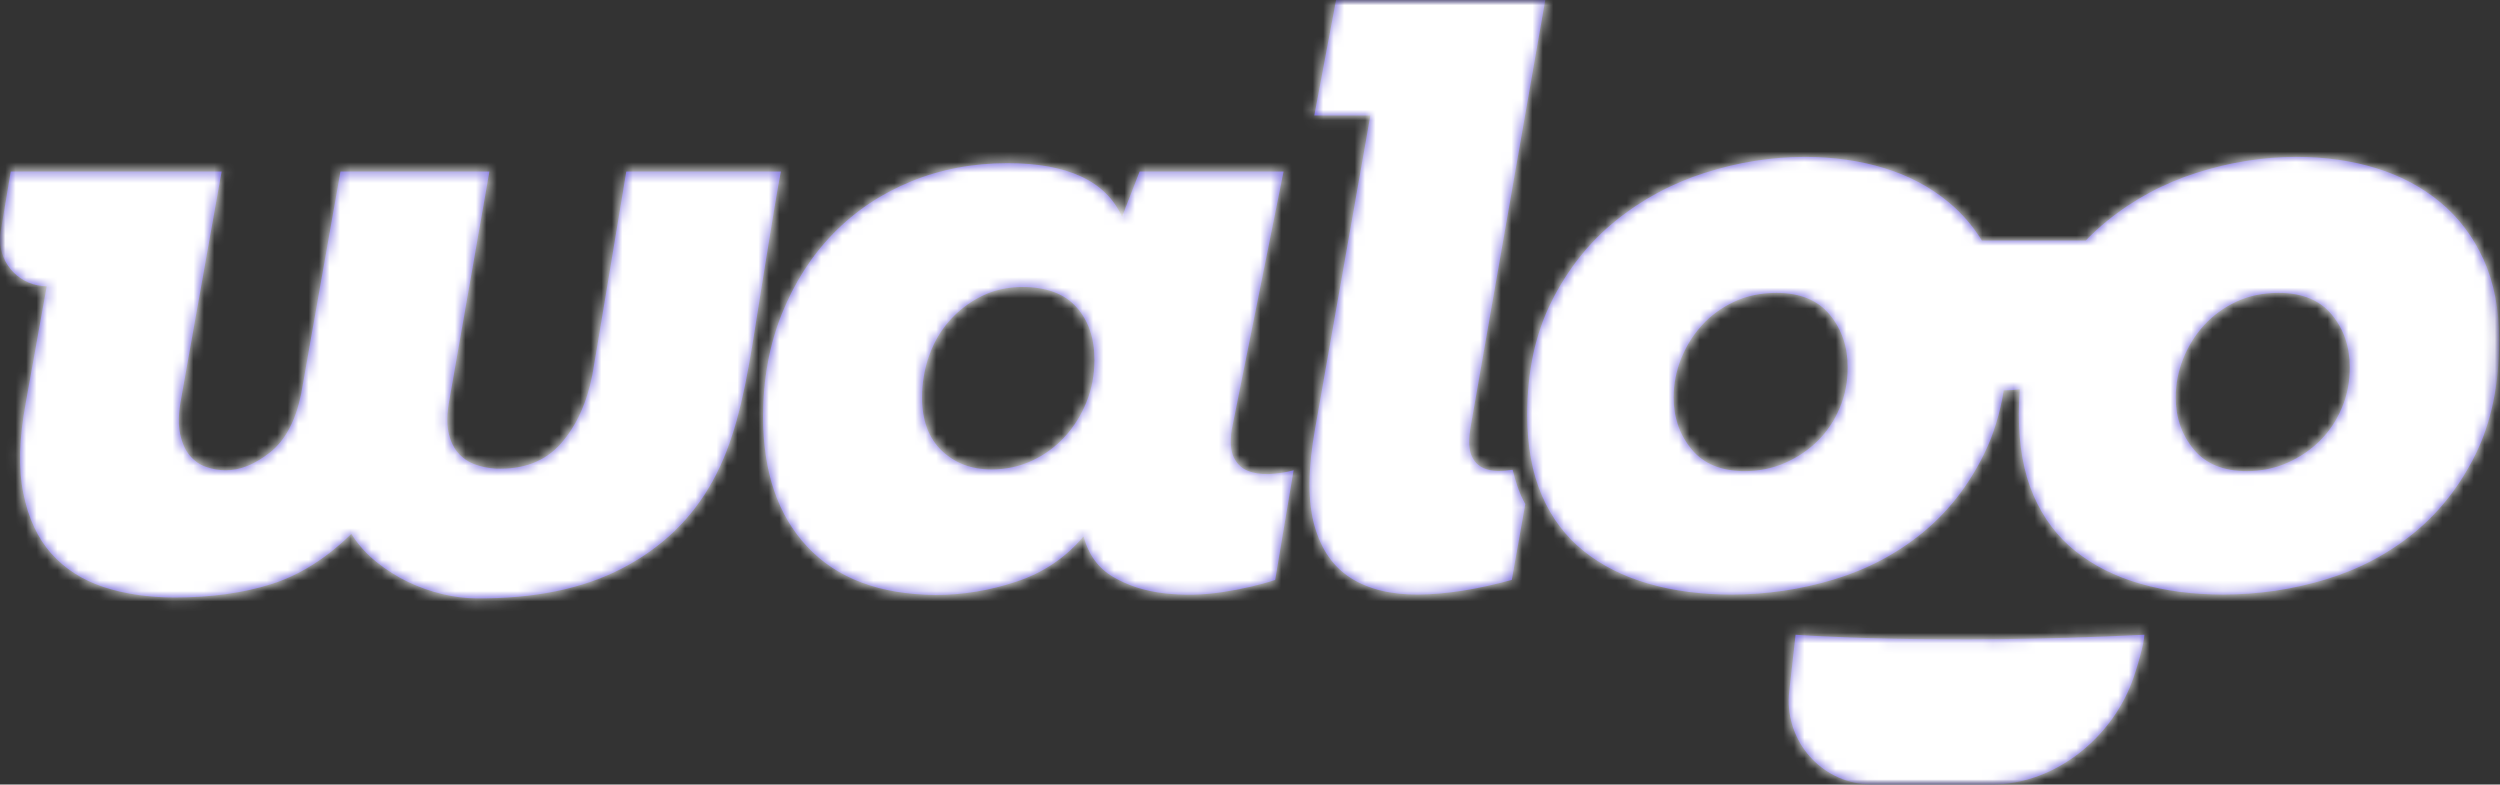 <?xml version="1.0" encoding="UTF-8"?>
<svg width="239px" height="75px" viewBox="0 0 239 75" version="1.1" xmlns="http://www.w3.org/2000/svg" xmlns:xlink="http://www.w3.org/1999/xlink">
    <rect x="0" y="0" width="239" height="75" fill="#333333" stroke="none"/>
    <!-- Generator: Sketch 54.1 (76490) - https://sketchapp.com -->
    <title>Waloo logo</title>
    <desc>Created with Sketch.</desc>
    <defs>
        <polygon id="path-1" points="0 0 238.92 0 238.92 75 0 75"></polygon>
        <path d="M145.4,47.36 C145.072,46.602 144.823,45.774 144.61,44.913 C144.368,44.943 144.121,44.977 143.888,45 C143.087,45.08 142.408,45 141.848,44.76 C141.288,44.52 140.888,44.093 140.648,43.48 C140.408,42.867 140.394,41.947 140.608,40.72 L147.728,-0 L127.728,-0 L125.648,11.04 L131.007,11.04 L125.728,40.96 C125.035,44.8 125.007,47.88 125.648,50.2 C126.288,52.52 127.462,54.214 129.168,55.28 C130.875,56.347 133.035,56.867 135.648,56.84 C138.261,56.814 141.221,56.347 144.528,55.44 L145.816,48.193 C145.676,47.916 145.525,47.651 145.4,47.36 L145.4,47.36 Z M71.895,33.189 C71.031,38.32 70.121,42.36 68.147,45.96 C66.173,49.56 63.294,52.347 59.507,54.32 C55.72,56.294 51.053,57.254 45.507,57.2 C44.494,57.2 43.427,57.067 42.307,56.8 C41.187,56.533 40.093,56.147 39.027,55.64 C37.961,55.133 36.947,54.493 35.987,53.72 C35.027,52.947 34.227,52.053 33.587,51.04 C31.187,53.387 28.64,54.987 25.947,55.84 C23.254,56.693 20.173,57.12 16.707,57.12 C14.201,57.12 11.934,56.787 9.907,56.12 C7.88,55.453 6.213,54.387 4.907,52.92 C3.6,51.453 2.707,49.533 2.227,47.16 C1.747,44.787 1.827,41.894 2.467,38.48 L4.467,27.36 C2,27.36 0,25.36 0,22.893 C0,22.645 0.02,22.398 0.061,22.153 L1.027,16.4 L21.187,16.4 L17.267,38.4 C17.053,39.627 17.041,40.667 17.227,41.52 C17.414,42.374 17.72,43.053 18.147,43.56 C18.574,44.067 19.093,44.427 19.707,44.64 C20.32,44.854 20.947,44.96 21.587,44.96 C22.974,44.96 24.387,44.387 25.827,43.24 C27.267,42.093 28.254,40.24 28.787,37.68 L32.547,16.4 L46.787,16.4 L42.947,38.32 C42.734,39.493 42.707,40.48 42.867,41.28 C43.027,42.08 43.32,42.734 43.747,43.24 C44.173,43.747 44.694,44.12 45.307,44.36 C45.921,44.6 46.6,44.747 47.347,44.8 C50.013,44.907 52.093,44.12 53.587,42.44 C55.081,40.76 56.093,38.56 56.628,35.84 C56.771,35.108 59.873,16.4 59.873,16.4 L74.654,16.4 C74.13,18.92 72.126,31.818 71.895,33.189 L71.895,33.189 Z M103.867,38.44 C103.36,39.693 102.668,40.8 101.787,41.76 C100.907,42.72 99.867,43.48 98.668,44.04 C97.467,44.6 96.173,44.88 94.787,44.88 C92.867,44.88 91.281,44.28 90.027,43.08 C88.774,41.88 88.147,40.187 88.147,38 C88.147,36.613 88.374,35.28 88.827,34 C89.281,32.72 89.934,31.6 90.787,30.64 C91.64,29.68 92.654,28.907 93.827,28.32 C95.001,27.734 96.307,27.44 97.747,27.44 C100.041,27.44 101.76,28.08 102.907,29.36 C104.053,30.64 104.628,32.32 104.628,34.4 C104.628,35.84 104.374,37.187 103.867,38.44 L103.867,38.44 Z M121.307,45.32 C120.534,45.347 119.854,45.24 119.267,45 C118.68,44.76 118.241,44.334 117.947,43.72 C117.654,43.107 117.588,42.24 117.747,41.12 L122.707,16.4 L108.947,16.4 L107.267,20.72 C105.72,17.307 102.067,15.6 96.307,15.6 C93.001,15.6 89.921,16.187 87.067,17.36 C84.213,18.533 81.747,20.187 79.668,22.32 C77.587,24.453 75.947,27.013 74.747,30 C73.547,32.987 72.947,36.267 72.947,39.84 C72.947,45.12 74.36,49.267 77.187,52.28 C80.013,55.294 84.093,56.827 89.427,56.88 C92.041,56.88 94.627,56.453 97.187,55.6 C99.747,54.747 101.88,53.307 103.587,51.28 C104.067,53.04 105.013,54.334 106.427,55.16 C107.84,55.987 109.467,56.507 111.307,56.72 C113.147,56.933 115.013,56.894 116.907,56.6 C118.8,56.307 120.467,55.92 121.907,55.44 L123.668,44.96 C122.867,45.173 122.081,45.294 121.307,45.32 L121.307,45.32 Z M223.879,39 C223.373,40.2 222.679,41.24 221.799,42.12 C220.92,43 219.879,43.707 218.679,44.24 C217.48,44.774 216.186,45.04 214.799,45.04 C212.559,45.04 210.867,44.347 209.719,42.96 C208.573,41.573 208,39.92 208,38 C208,36.72 208.24,35.48 208.719,34.28 C209.2,33.08 209.867,32.013 210.719,31.08 C211.573,30.147 212.599,29.4 213.799,28.84 C215,28.28 216.346,28 217.839,28 C220.08,28 221.773,28.693 222.92,30.08 C224.066,31.467 224.639,33.147 224.639,35.12 C224.639,36.507 224.386,37.8 223.879,39 L223.879,39 Z M175.879,39 C175.373,40.2 174.679,41.24 173.799,42.12 C172.92,43 171.879,43.707 170.679,44.24 C169.48,44.774 168.186,45.04 166.799,45.04 C164.559,45.04 162.867,44.347 161.719,42.96 C160.573,41.573 160,39.92 160,38 C160,36.72 160.24,35.48 160.719,34.28 C161.2,33.08 161.867,32.013 162.719,31.08 C163.573,30.147 164.599,29.4 165.799,28.84 C167,28.28 168.346,28 169.839,28 C172.08,28 173.773,28.693 174.92,30.08 C176.066,31.467 176.639,33.147 176.639,35.12 C176.639,36.507 176.386,37.8 175.879,39 L175.879,39 Z M189.466,23 C188.61,21.608 187.561,20.395 186.32,19.36 C184.559,17.894 182.506,16.8 180.16,16.08 C177.813,15.36 175.28,15 172.559,15 C169.36,15 166.172,15.507 163,16.52 C159.827,17.533 156.973,19.067 154.44,21.12 C151.906,23.173 149.867,25.747 148.32,28.84 C146.773,31.934 146,35.533 146,39.64 C146,42.627 146.466,45.2 147.4,47.36 C148.333,49.52 149.667,51.294 151.4,52.68 C153.132,54.067 155.2,55.107 157.599,55.8 C160,56.493 162.639,56.84 165.519,56.84 C168.879,56.84 172.146,56.36 175.32,55.4 C178.493,54.44 181.306,52.96 183.759,50.96 C186.213,48.96 188.186,46.44 189.679,43.4 C190.573,41.583 191.199,39.555 191.557,37.318 C192.077,37.314 192.589,37.281 193.093,37.219 C193.031,38.006 193,38.813 193,39.64 C193,42.627 193.466,45.2 194.4,47.36 C195.333,49.52 196.667,51.294 198.4,52.68 C200.132,54.067 202.2,55.107 204.599,55.8 C207,56.493 209.639,56.84 212.519,56.84 C215.879,56.84 219.146,56.36 222.32,55.4 C225.493,54.44 228.306,52.96 230.759,50.96 C233.213,48.96 235.186,46.44 236.679,43.4 C238.172,40.36 238.92,36.734 238.92,32.52 C238.92,29.587 238.426,27.027 237.44,24.84 C236.453,22.653 235.08,20.827 233.32,19.36 C231.559,17.894 229.506,16.8 227.16,16.08 C224.813,15.36 222.28,15 219.559,15 C216.36,15 213.172,15.507 210,16.52 C206.827,17.533 203.973,19.067 201.44,21.12 C200.718,21.705 200.037,22.331 199.396,23 L189.466,23 Z M171.656,60.682 C171.656,60.682 185,61.682 205,60.682 C205,60.682 205,61.682 204,64.682 C202.121,70.318 196.619,75 190.397,75 L178.965,75 C178.669,75 178.373,74.984 178.078,74.95 C173.707,74.458 170.56,70.5 171.05,66.109 L171.656,60.682 Z" id="path-3"></path>
    </defs>
    <g id="Page-1" stroke="none" stroke-width="1" fill="none" fill-rule="evenodd">
        <g id="Waloo-logo">
            <mask id="mask-2" fill="white">
                <use xlink:href="#path-1"></use>
            </mask>
            <g id="Clip-2"></g>
            <g id="kleur/wit" mask="url(#mask-2)">
                <mask id="mask-4" fill="white">
                    <use xlink:href="#path-3"></use>
                </mask>
                <use id="Mask" fill="#5748D2" xlink:href="#path-3"></use>
                <g mask="url(#mask-4)" fill="#FFFFFF" id="Rectangle">
                    <g transform="translate(-0.08, 0)">
                        <rect x="0" y="0" width="240" height="75"></rect>
                    </g>
                </g>
            </g>
        </g>
    </g>
</svg>